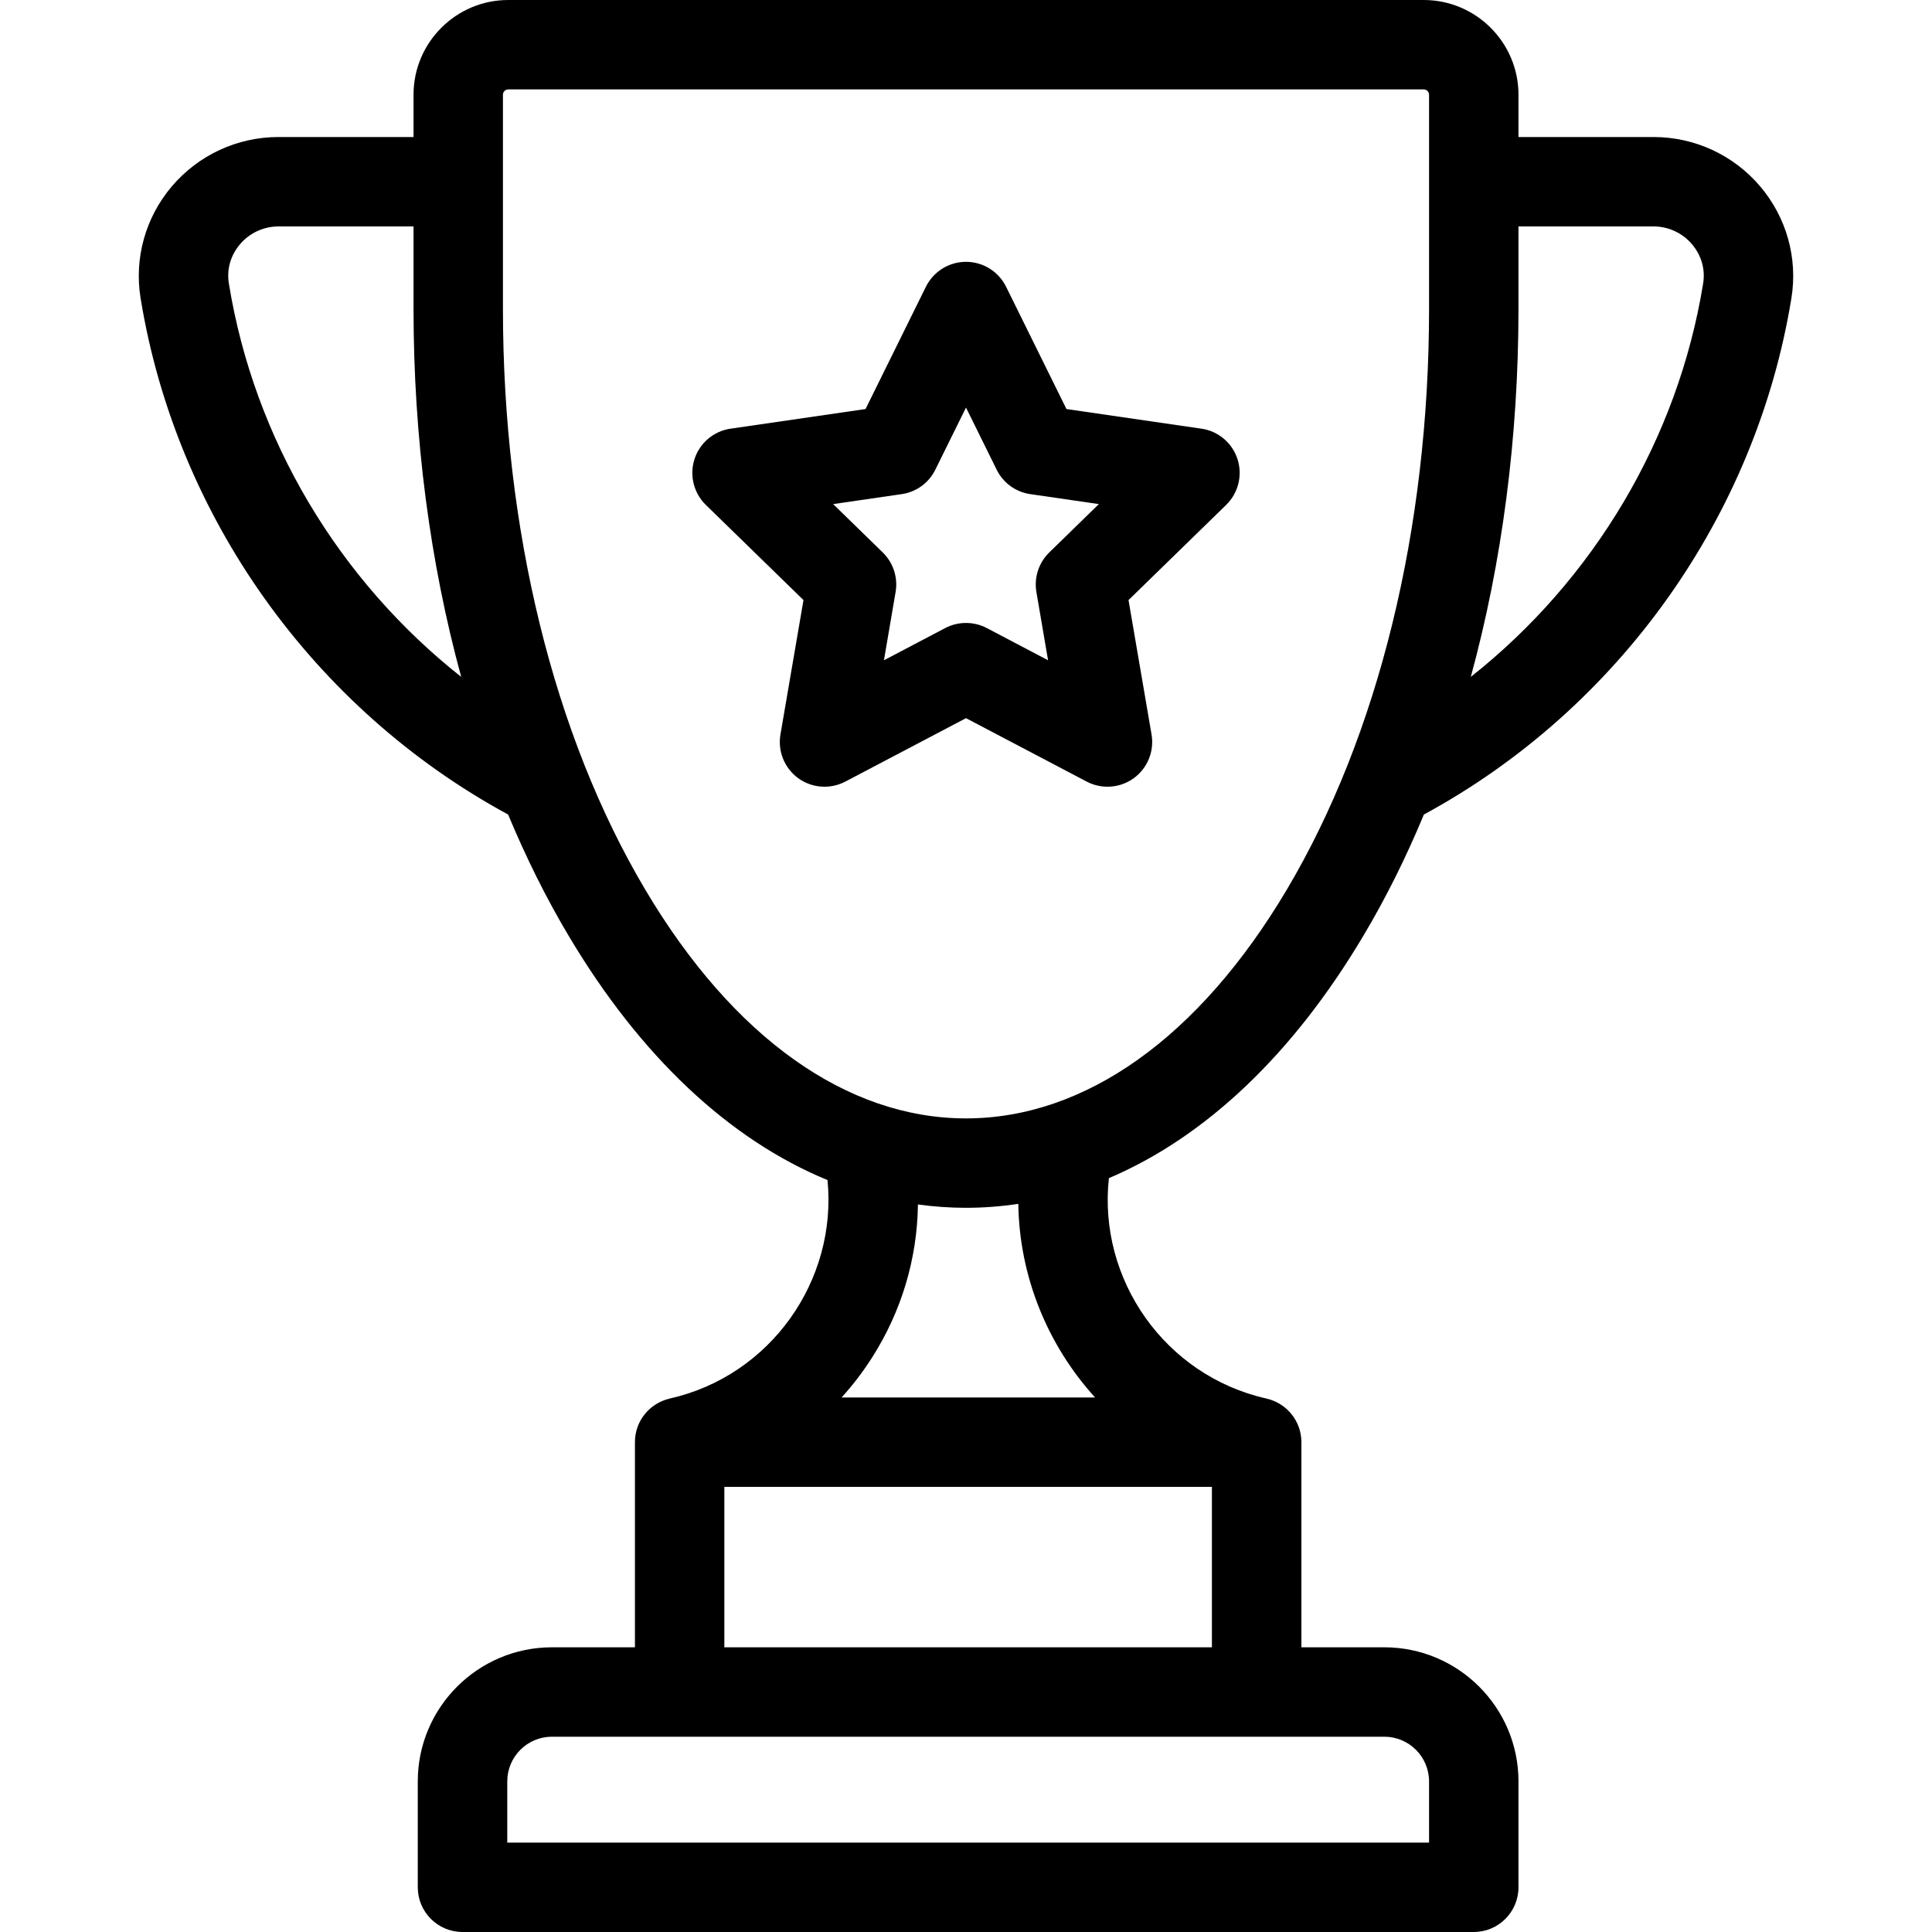 <svg width="25" height="25" viewBox="0 0 25 25" fill="none" xmlns="http://www.w3.org/2000/svg">
<path d="M22.776 2.411C22.431 2.005 21.928 1.773 21.396 1.773H19.649V1.226C19.649 0.55 19.099 0 18.423 0H6.577C5.901 0 5.351 0.55 5.351 1.226V1.773H3.604C3.072 1.773 2.569 2.005 2.224 2.411C1.883 2.812 1.735 3.339 1.819 3.857C2.278 6.68 4.054 9.173 6.575 10.54C6.806 11.094 7.066 11.619 7.357 12.107C8.285 13.669 9.438 14.748 10.708 15.27C10.836 16.57 9.971 17.803 8.667 18.097C8.664 18.097 8.662 18.098 8.66 18.099C8.405 18.16 8.216 18.388 8.216 18.661V21.316H7.142C6.185 21.316 5.406 22.094 5.406 23.051V24.421C5.406 24.741 5.665 25 5.985 25H19.07C19.39 25 19.649 24.741 19.649 24.421V23.051C19.649 22.094 18.87 21.316 17.913 21.316H16.84V18.661C16.84 18.388 16.649 18.159 16.394 18.099C16.392 18.098 16.39 18.097 16.387 18.097C15.074 17.801 14.206 16.556 14.349 15.245C15.596 14.715 16.729 13.646 17.643 12.107C17.934 11.619 18.195 11.094 18.425 10.54C20.946 9.173 22.722 6.679 23.181 3.857C23.265 3.339 23.117 2.812 22.776 2.411ZM2.962 3.671C2.931 3.487 2.983 3.305 3.106 3.16C3.23 3.014 3.412 2.93 3.604 2.93H5.351V3.994C5.351 5.663 5.564 7.28 5.968 8.759C4.381 7.505 3.289 5.684 2.962 3.671ZM17.913 22.473C18.232 22.473 18.492 22.732 18.492 23.052V23.843H6.564V23.052C6.564 22.732 6.823 22.473 7.142 22.473H17.913ZM15.682 19.24V21.316H9.373V19.24H15.682ZM10.89 18.083C11.034 17.925 11.164 17.755 11.281 17.572C11.667 16.969 11.869 16.285 11.878 15.586C12.084 15.614 12.291 15.629 12.5 15.629C12.728 15.629 12.954 15.611 13.177 15.578C13.19 16.518 13.556 17.407 14.17 18.083H10.89V18.083ZM18.492 3.994C18.492 6.845 17.837 9.516 16.649 11.516C15.516 13.422 14.043 14.472 12.5 14.472C10.957 14.472 9.484 13.422 8.352 11.516C7.163 9.516 6.508 6.845 6.508 3.994V1.226C6.508 1.188 6.539 1.157 6.577 1.157H18.423C18.461 1.157 18.492 1.188 18.492 1.226V3.994ZM22.038 3.671C21.711 5.684 20.619 7.505 19.032 8.759C19.436 7.28 19.649 5.663 19.649 3.994V2.93H21.396C21.588 2.93 21.77 3.014 21.894 3.16C22.017 3.305 22.069 3.487 22.038 3.671Z" fill="black"/>
<path d="M16.013 5.94C15.945 5.731 15.764 5.578 15.546 5.547L13.8 5.293L13.019 3.711C12.921 3.513 12.72 3.388 12.5 3.388C12.28 3.388 12.079 3.513 11.981 3.711L11.2 5.293L9.454 5.547C9.236 5.578 9.055 5.731 8.987 5.94C8.919 6.15 8.976 6.38 9.134 6.534L10.397 7.765L10.099 9.504C10.062 9.721 10.151 9.94 10.329 10.07C10.507 10.199 10.743 10.216 10.938 10.114L12.5 9.293L14.062 10.114C14.146 10.158 14.239 10.18 14.331 10.18C14.451 10.18 14.57 10.143 14.671 10.07C14.849 9.94 14.938 9.721 14.901 9.504L14.603 7.765L15.866 6.534C16.024 6.38 16.081 6.15 16.013 5.94ZM13.577 7.149C13.441 7.282 13.379 7.473 13.411 7.661L13.562 8.544L12.769 8.127C12.685 8.083 12.592 8.061 12.5 8.061C12.408 8.061 12.315 8.083 12.231 8.127L11.438 8.544L11.589 7.661C11.621 7.473 11.559 7.282 11.423 7.149L10.781 6.523L11.668 6.394C11.856 6.367 12.019 6.249 12.103 6.078L12.5 5.274L12.897 6.078C12.981 6.249 13.144 6.367 13.332 6.394L14.219 6.523L13.577 7.149Z" fill="black"/>
</svg>
